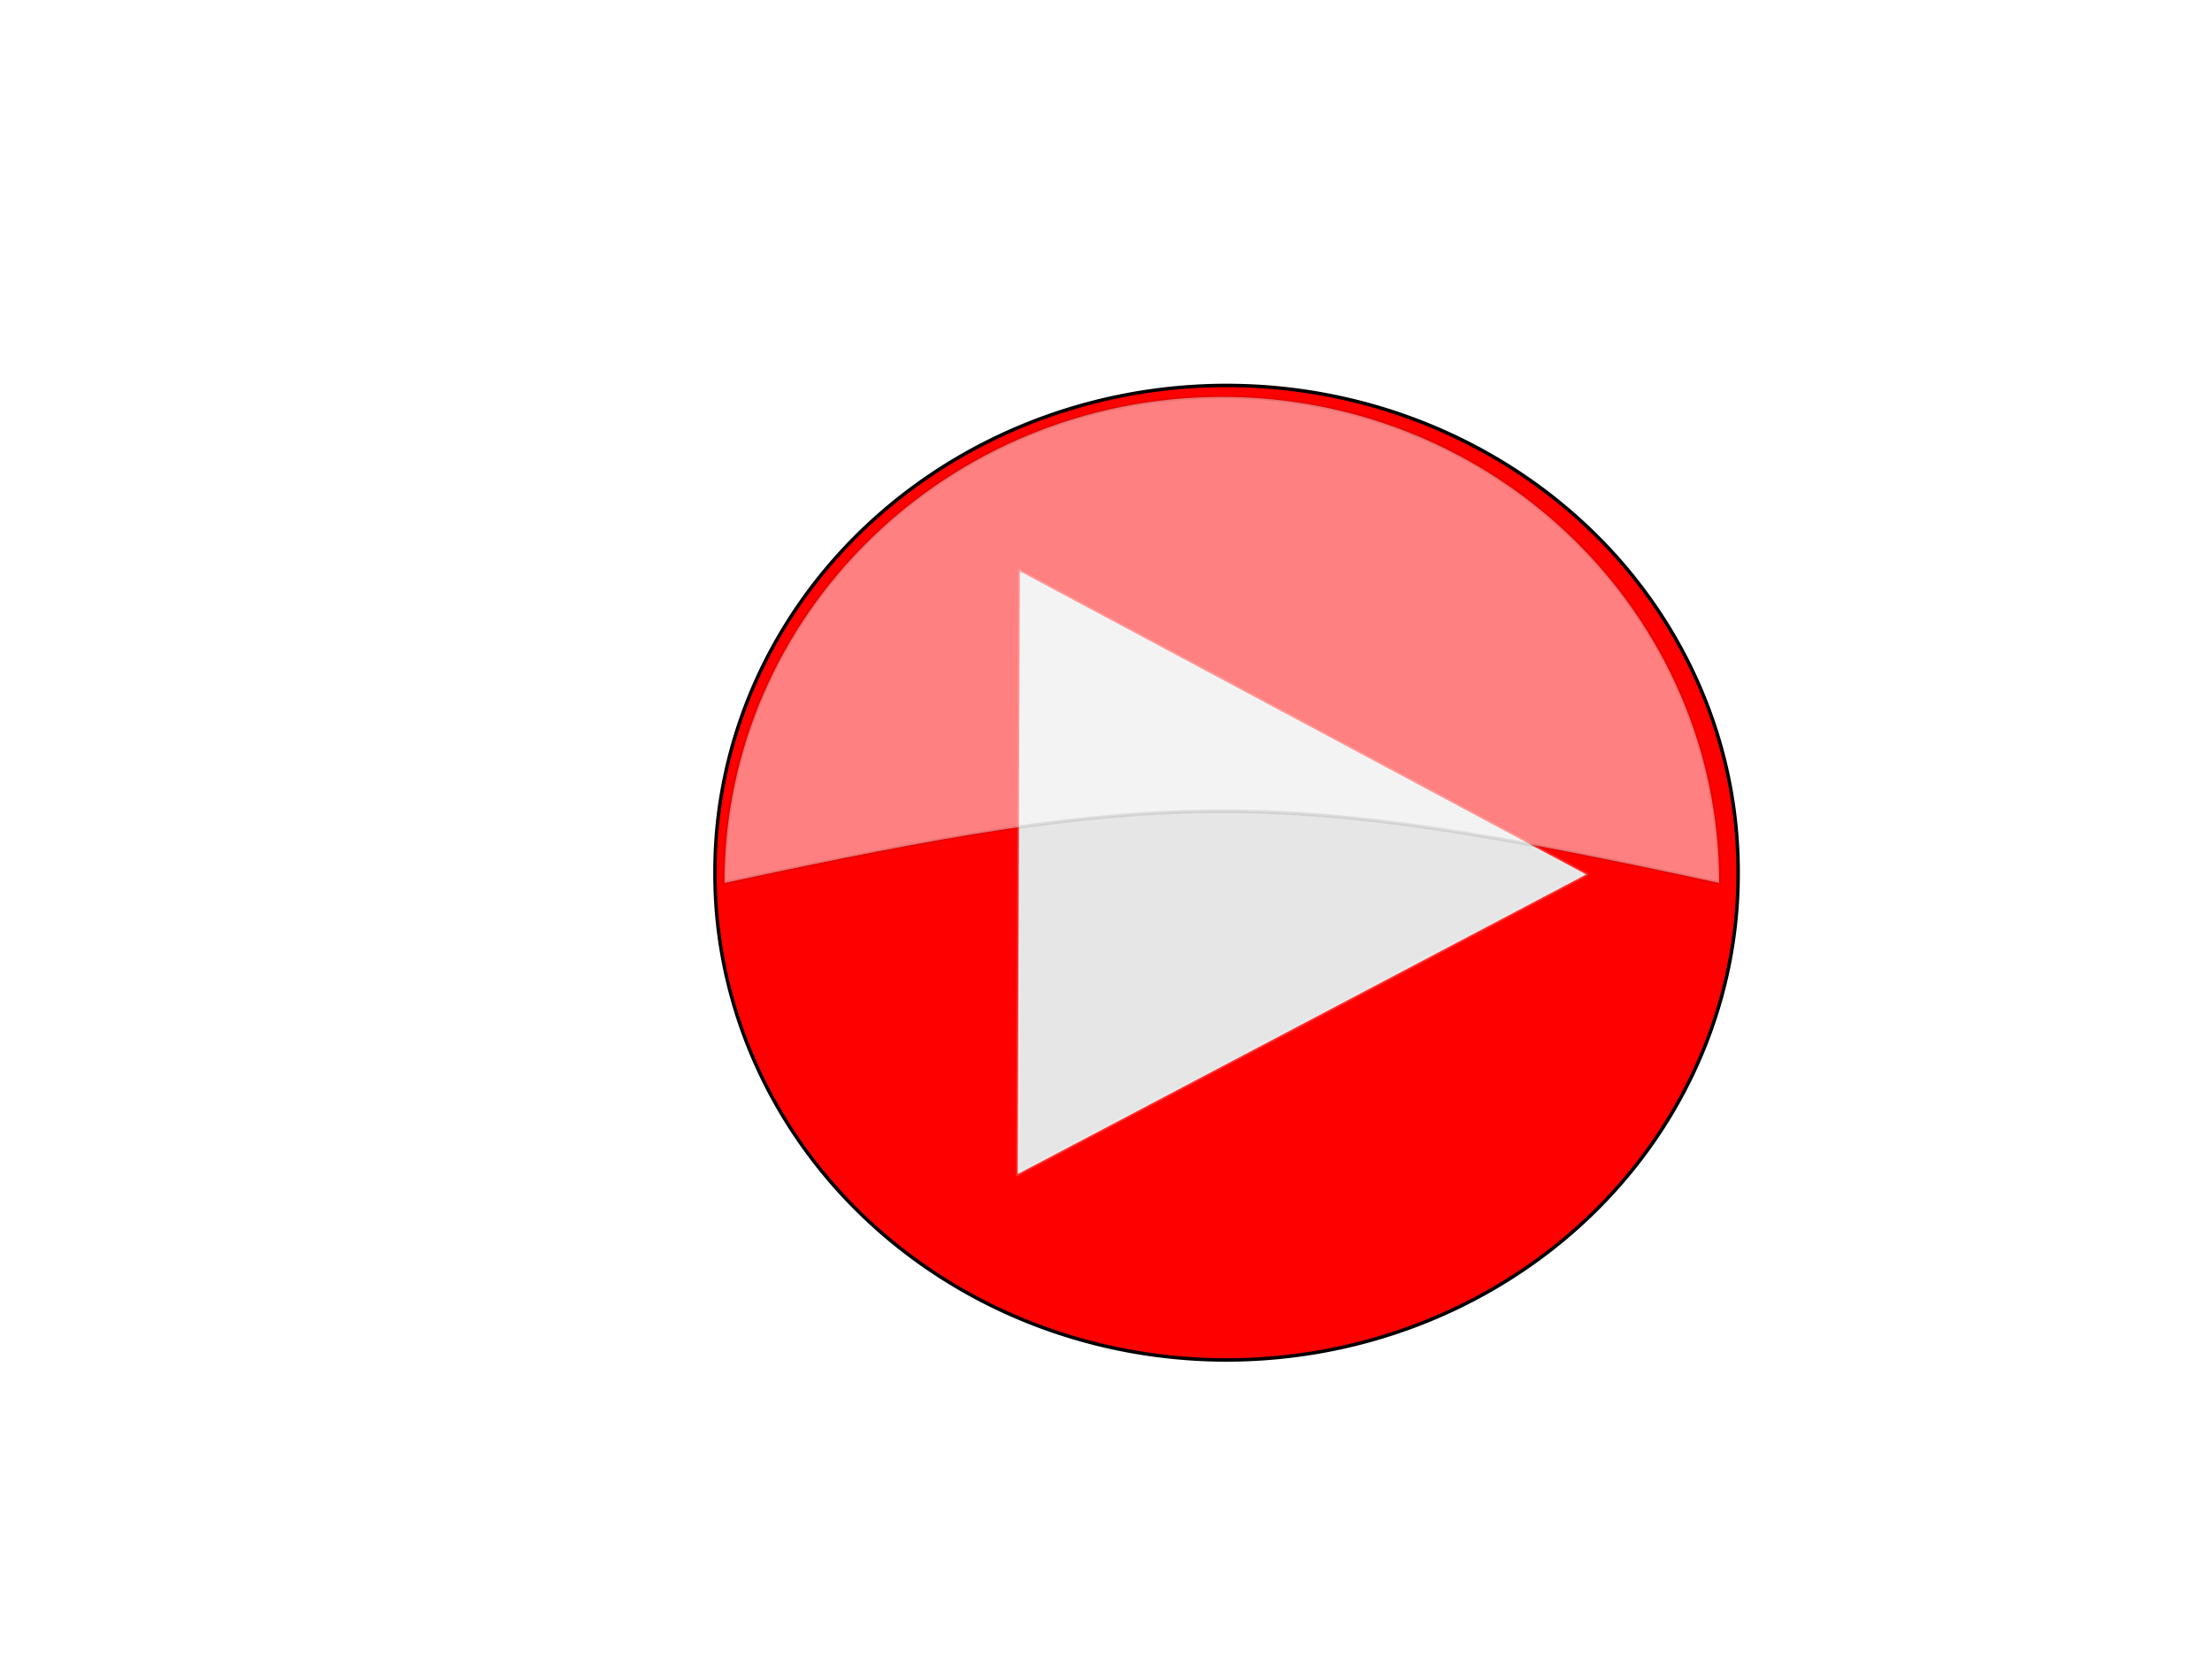 <?xml version="1.0"?><svg width="640" height="480" xmlns="http://www.w3.org/2000/svg">
 <title>media</title>
 <defs>
  <filter id="filter3316">
   <feGaussianBlur stdDeviation="0.587" id="feGaussianBlur3318"/>
  </filter>
 </defs>
 <g>
  <title>Layer 1</title>
  <g externalResourcesRequired="false" id="g3368">
   <path id="svg_11" fill="#ff0000" fill-rule="evenodd" stroke="#000000" stroke-miterlimit="4" stroke-dashoffset="0" filter="url(#filter3316)" d="m502.895,252.5a148.015,140.614 0 1 1 -296.029,0a148.015,140.614 0 1 1 296.029,0z"/>
   <path id="svg_12" fill="#e6e6e6" fill-rule="evenodd" stroke="#ffffff" stroke-miterlimit="4" stroke-dashoffset="0" stroke-opacity="0.183" d="m458.937,253.002l-82.238,43.346l-82.238,43.347l0.313,-87.195l0.316,-87.195l81.922,43.848l81.925,43.848z"/>
   <path id="svg_13" opacity="0.5" fill="#ffffff" fill-rule="evenodd" stroke="#000000" stroke-miterlimit="4" stroke-dashoffset="0" stroke-opacity="0.183" d="m353.552,114.833c-79.445,0 -143.948,63.019 -143.948,140.638c127.906,-27.476 159.058,-27.839 287.812,0c0,-77.619 -64.418,-140.638 -143.864,-140.638z"/>
  </g>
 </g>
</svg>
